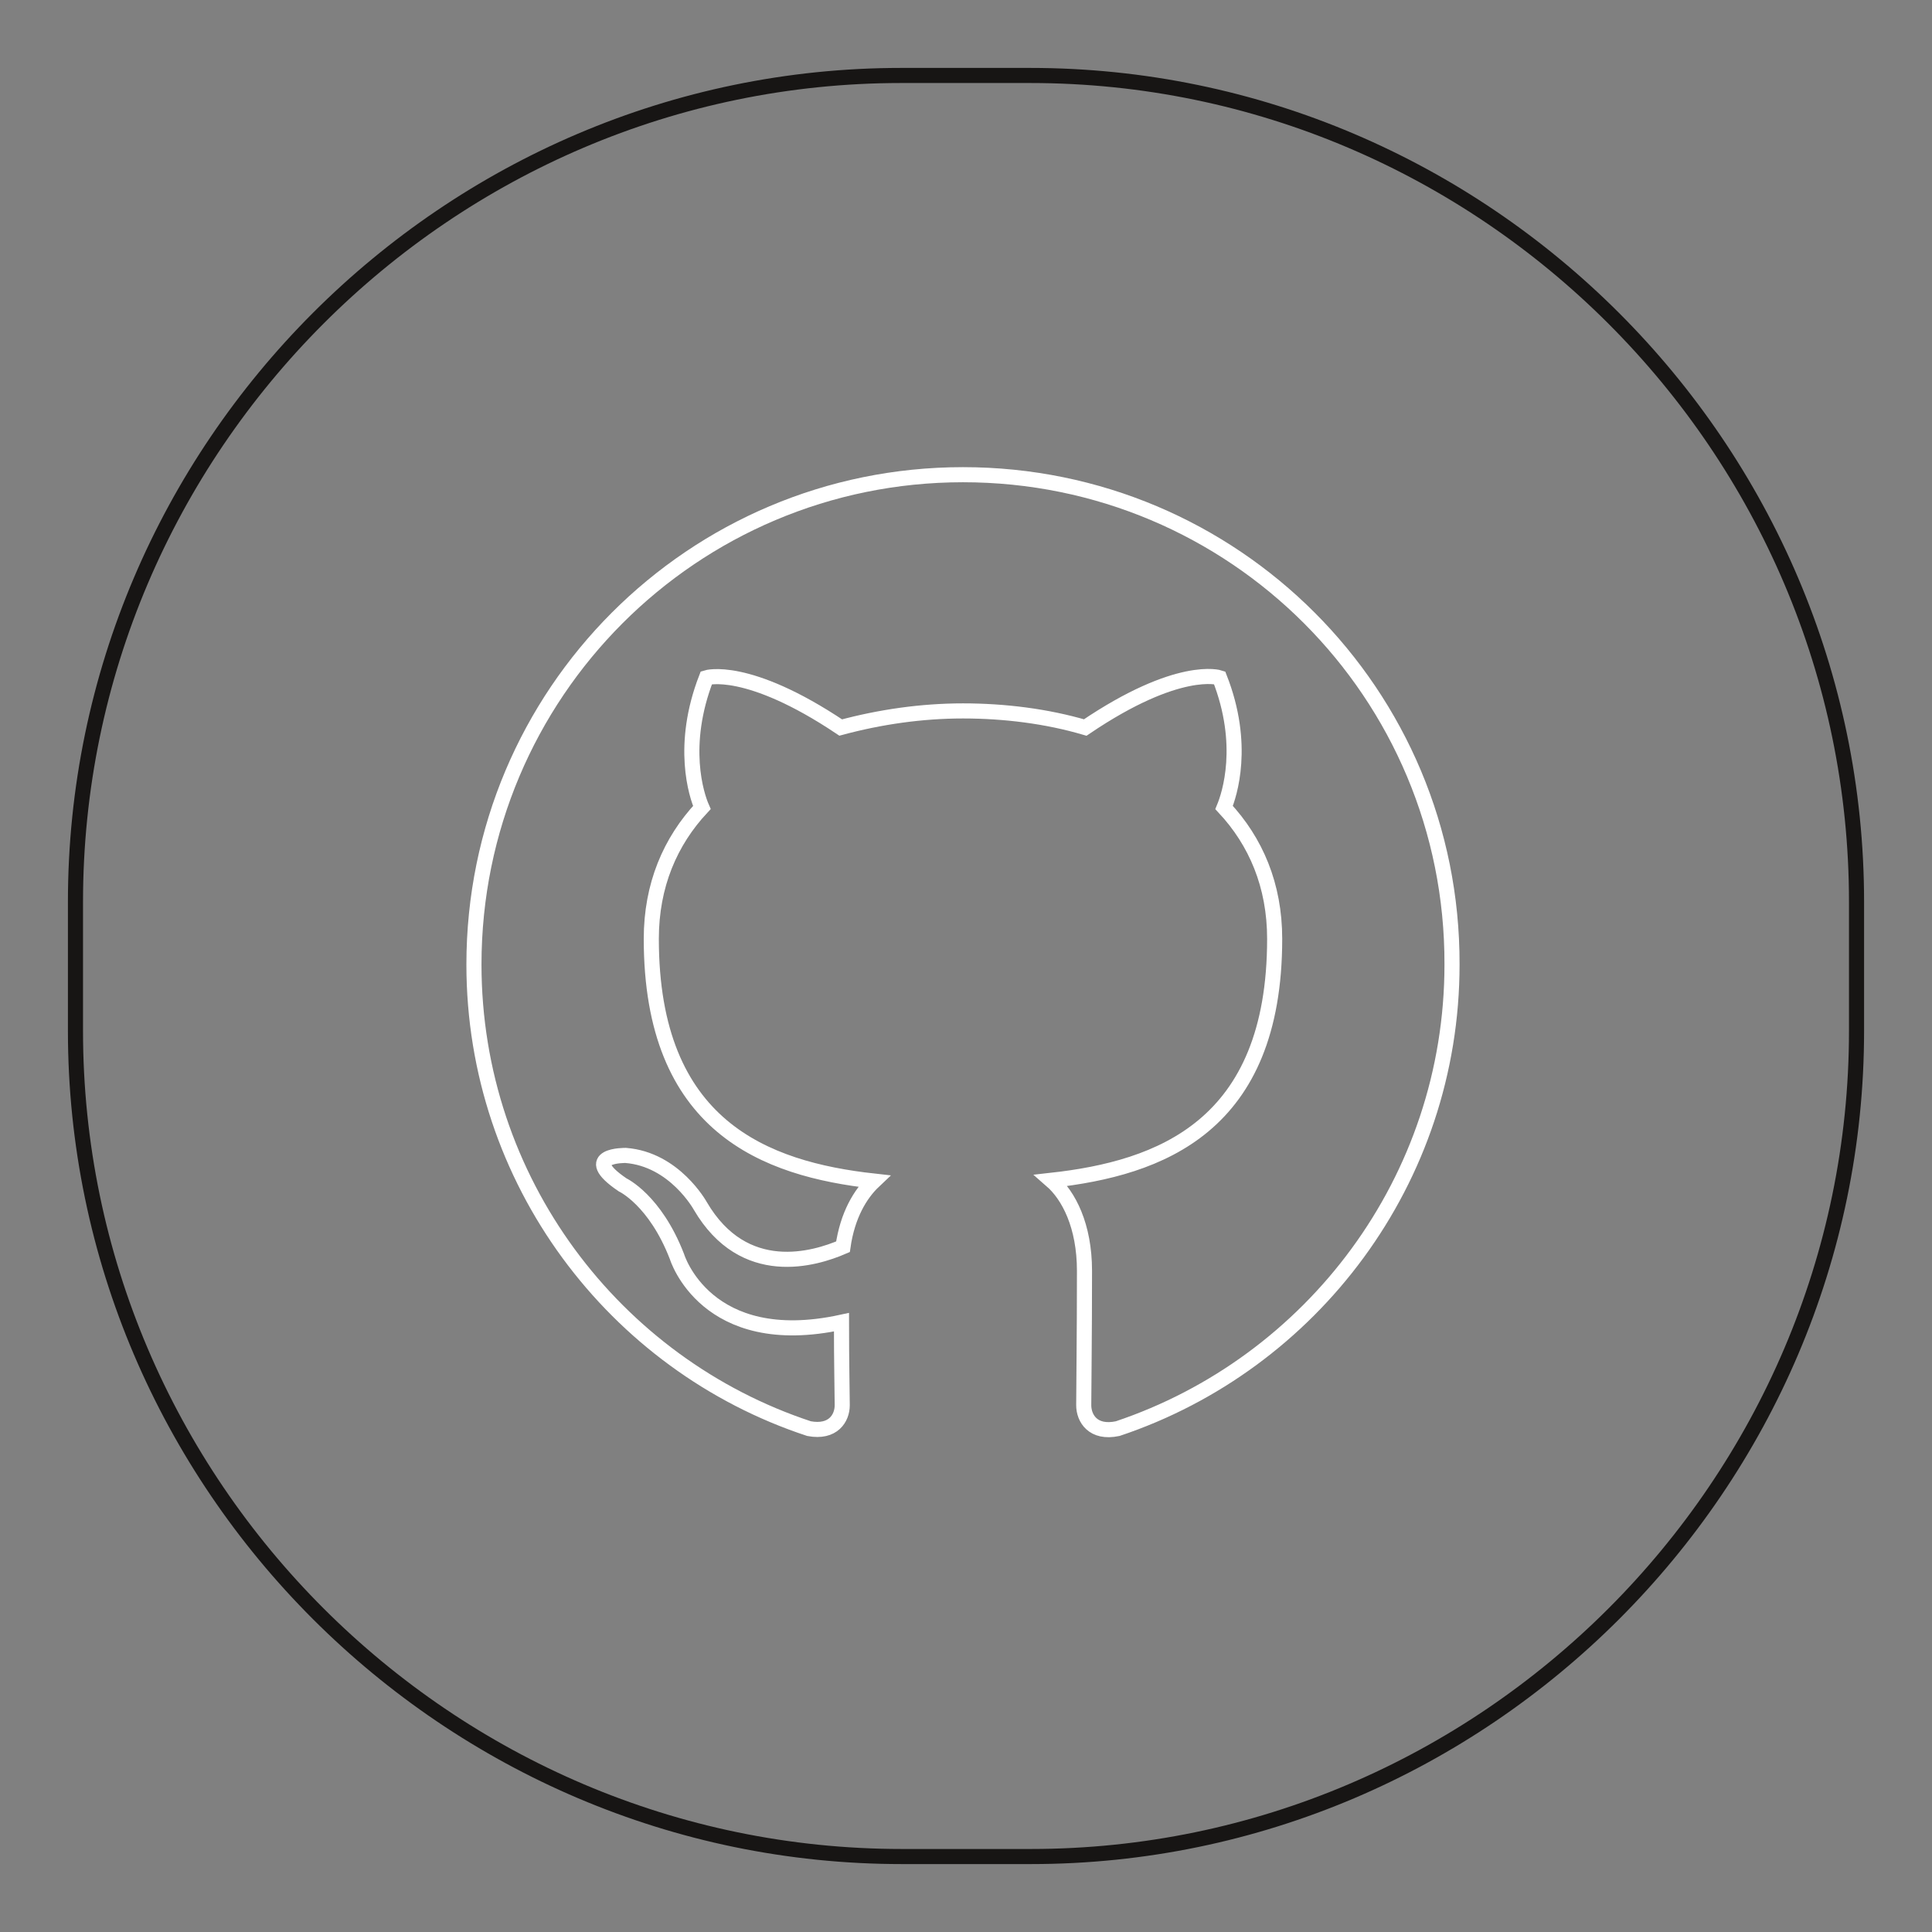 <?xml version="1.0" encoding="utf-8"?>
<!-- Svg Vector Icons : http://www.onlinewebfonts.com/icon -->
<!DOCTYPE svg PUBLIC "-//W3C//DTD SVG 1.1//EN" "http://www.w3.org/Graphics/SVG/1.1/DTD/svg11.dtd">
<svg version="1.1" xmlns="http://www.w3.org/2000/svg" xmlns:xlink="http://www.w3.org/1999/xlink" x="0px" y="0px" viewBox="0 0 256 256" enable-background="new 0 0 256 256" xml:space="preserve">
<rect x="0" y="0" width="256" height="256" fill="#808080" stroke="none"/>
<g> <path stroke-width="2" fill-opacity="0" stroke="#171514"  d="M136.6,246h-17.1C59.3,246,10,196.7,10,136.6v-17.1C10,59.3,59.3,10,119.4,10h17.1 C196.7,10,246,59.3,246,119.5v17.1C246,196.7,196.7,246,136.6,246z"/> <path stroke-width="2" fill-opacity="0" stroke="#ffffff"  d="M127.6,62.9c-35.8,0-64.8,29-64.8,64.9c0,28.6,18.6,53,44.4,61.5c3.2,0.6,4.4-1.4,4.4-3.1 c0-1.5-0.1-5.6-0.1-11c-18,3.9-21.8-8.7-21.8-8.7c-2.9-7.5-7.2-9.5-7.2-9.5c-5.9-4,0.4-3.9,0.4-3.9c6.5,0.5,9.9,6.7,9.9,6.7 c5.8,9.9,15.2,7,18.9,5.4c0.6-4.2,2.3-7,4.1-8.7c-14.4-1.6-29.5-7.2-29.5-32.1c0-7.1,2.5-12.9,6.7-17.4c-0.7-1.6-2.9-8.2,0.6-17.2 c0,0,5.4-1.7,17.8,6.6c5.2-1.4,10.7-2.2,16.2-2.2c5.5,0,11.1,0.7,16.2,2.2c12.4-8.4,17.8-6.6,17.8-6.6c3.5,8.9,1.3,15.5,0.6,17.2 c4.2,4.5,6.7,10.3,6.7,17.4c0,24.9-15.2,30.4-29.6,32c2.3,2,4.4,6,4.4,12c0,8.7-0.1,15.7-0.1,17.8c0,1.7,1.2,3.8,4.5,3.1 c25.7-8.6,44.3-32.9,44.3-61.5C192.5,91.9,163.5,62.9,127.6,62.9z"/></g>
</svg>